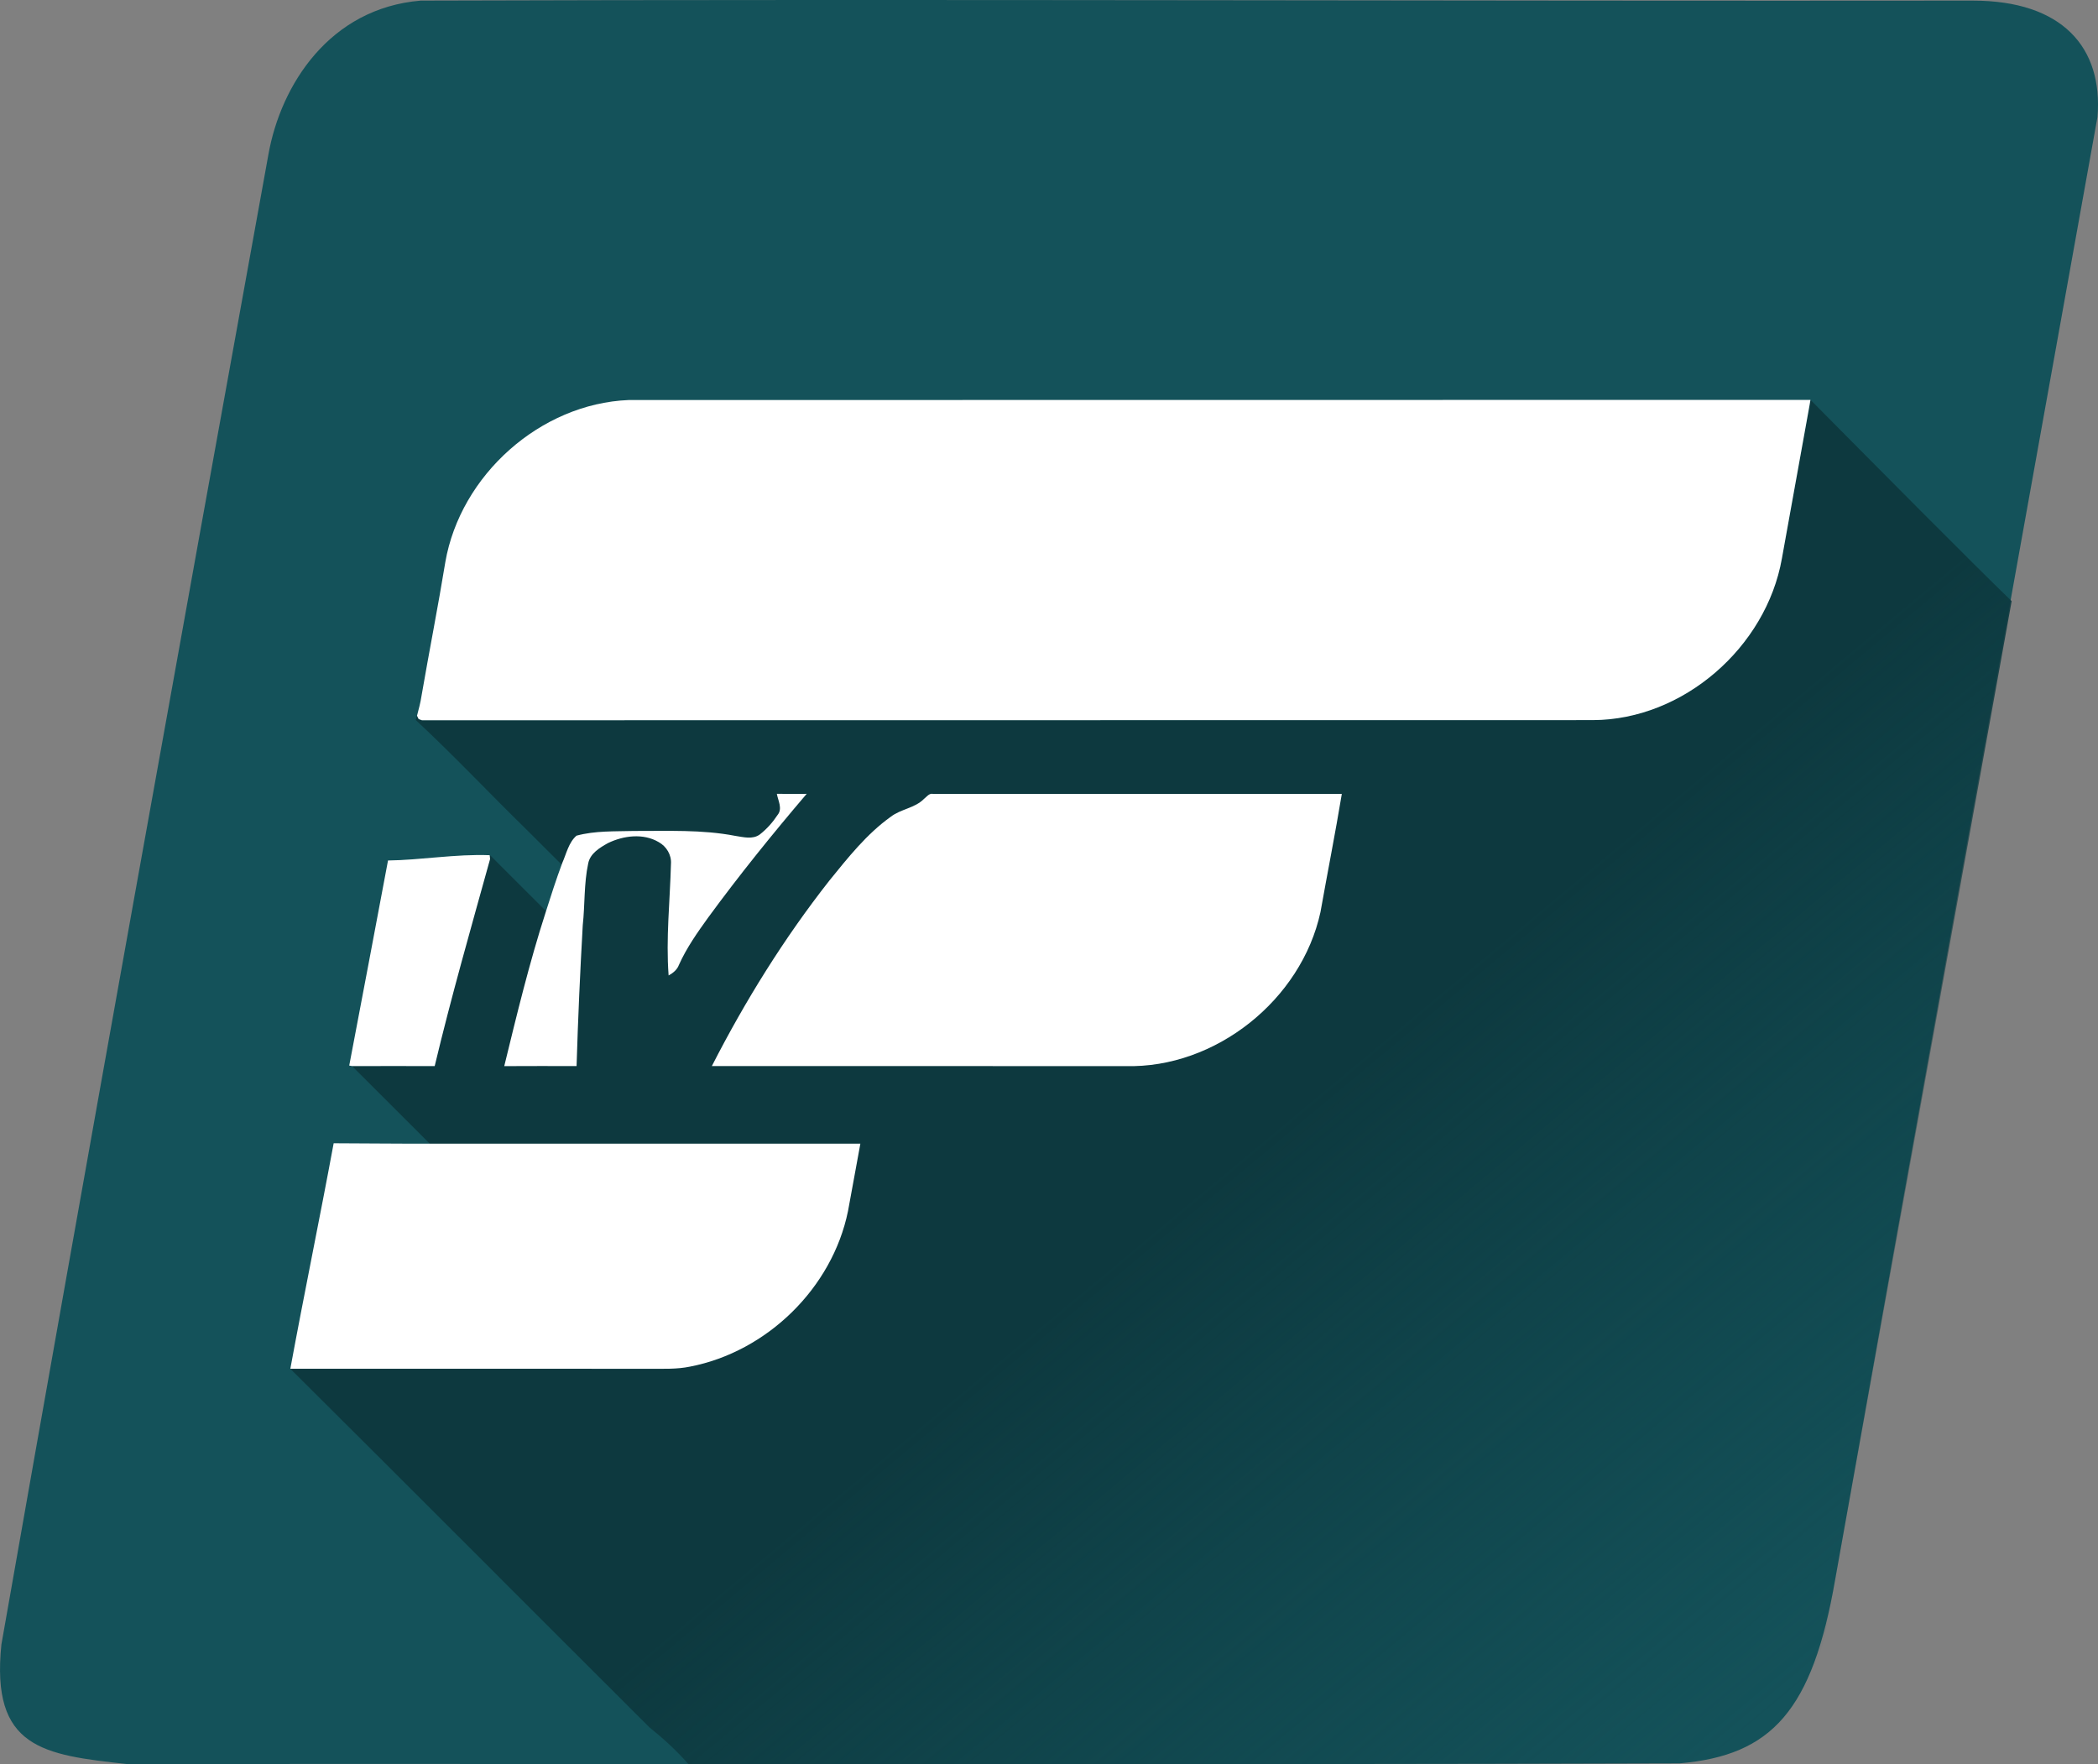 <?xml version="1.0"?>
<svg xmlns="http://www.w3.org/2000/svg" version="1.1" viewBox="0 0 277.12 233.03">
 <rect x="0" y="0" width="277.12" height="233.03" fill="#808080" stroke="none"/>
 <linearGradient id="a" x1="-154.54" x2="-89.696" y1="151.22" y2="229.06" gradientTransform="translate(317.01 2.534)" gradientUnits="userSpaceOnUse">
  <stop stop-color="#0d393f" offset="0"/>
  <stop stop-color="#0d3e44" stop-opacity="0" offset="1"/>
 </linearGradient>
 <g stroke-width=".353">
  <path d="m260.6 0.082c-68.343 0.076-136.69-0.219-205.03 0-12.054 1.005-18.47 11.153-20.107 20.273-11.666 64.363-23.955 132.49-35.276 196.85-1.426 13.732 5.511 14.592 16.593 15.806 65.62-0.062 139.49 0.122 205.1-0.096 12.156-1.055 17.526-6.957 20.53-24.311 11.481-64.391 23.07-128.8 34.639-193.14 0.766-9.212-4.669-15.381-16.449-15.381z" fill="#14525a"/>
  <path d="m239.15 52.822c9.035 9.109 21.081 21.285 26.565 26.578-7.955 44.147-15.924 88.293-23.887 132.44-0.445 2.332-0.723 4.724-1.623 6.939-3.14 8.036-11.24 14.093-19.95 14.235-43.106-4e-3 -86.215 4e-3 -129.32 0-1.566-1.778-3.309-3.376-5.154-4.854-15.826-15.773-31.581-31.616-47.431-47.36 15.84 7e-3 32.348-7.9e-4 48.187 3e-3 -13.66-13.644-27.212-27.182-40.028-39.983 3.634-7e-3 7.267-0.018 10.901 0 2.194-9.179 4.801-18.758 7.324-27.853 1.451 1.451 8.405 8.403 12.078 12.064 0.084-2.733 0.219-5.028 0.342-7.865-1.614-1.612-4.023-4.014-7.763-7.741-4.854-4.748-9.514-9.705-14.485-14.326 0.042-0.141 0.131-0.42 0.173-0.557 0.053 0.109 0.162 0.328 0.215 0.437 0.109 0.039 0.325 0.12 0.434 0.159 51.555-0.007 103.11-0.021 154.67-0.018 11.952-0.042 22.881-9.638 24.959-21.318" fill="url(#a)"/>
  <g transform="translate(317.01 2.534)" fill="#fff">
   <path d="m-258.19 71.719c1.997-11.49 12.527-20.934 24.218-21.414 52.031-0.025 104.07 0.007 156.1-0.018-0.039 0.226-0.116 0.677-0.155 0.903-1.189 6.696-2.434 13.381-3.623 20.077-2.078 11.68-13.007 21.276-24.959 21.318-51.555-0.004-103.11 0.011-154.67 0.018-0.109-0.039-0.325-0.12-0.434-0.159-0.053-0.109-0.162-0.328-0.215-0.437 0.226-0.864 0.462-1.725 0.593-2.611 1.016-5.898 2.18-11.769 3.147-17.678z"/>
   <path d="m-214.4 102.32c1.312 0.018 2.628 0.014 3.941 4e-3 -4.508 5.288-8.879 10.7-12.986 16.305-1.443 2-2.875 4.029-3.888 6.29-0.243 0.649-0.776 1.069-1.362 1.393-0.37-4.911 0.183-9.825 0.31-14.736 0.092-1.178-0.593-2.307-1.609-2.872-2.043-1.21-4.66-0.871-6.717 0.127-1.083 0.607-2.342 1.355-2.603 2.674-0.579 2.692-0.423 5.465-0.723 8.188-0.349 6.191-0.628 12.39-0.815 18.588-3.186-4e-3 -6.371-0.014-9.553 7e-3 1.662-6.816 3.313-13.642 5.472-20.324 0.691-2.18 1.39-4.357 2.187-6.498 0.543-1.224 0.847-2.727 1.887-3.619 2.455-0.667 5.055-0.55 7.585-0.621 4.463 0.018 8.978-0.205 13.388 0.649 1.055 0.159 2.275 0.504 3.224-0.176 0.928-0.72 1.722-1.616 2.364-2.593 0.681-0.829 0.06-1.891-0.102-2.787z"/>
   <path d="m-194.95 102.98c0.356-0.279 0.67-0.773 1.206-0.646 17.988 7e-3 35.98 0 53.971 4e-3 -0.864 5.214-1.894 10.4-2.819 15.603-2.519 11.589-13.854 20.666-25.756 20.345-18.21-0.011-36.421 4e-3 -54.635-7e-3 4.41-8.625 9.546-16.895 15.536-24.515 2.455-3.023 4.914-6.142 8.11-8.424 1.337-1.023 3.182-1.129 4.385-2.36z"/>
   <path d="m-265.88 111.13c4.526-0.057 9.028-0.878 13.55-0.702 0.014 0.127 0.042 0.377 0.056 0.504-2.522 9.095-5.126 18.172-7.32 27.351-3.634-0.018-7.267-7e-3 -10.901 0-0.095-0.018-0.289-0.053-0.385-0.07 1.732-9.014 3.415-18.064 5.123-27.085z"/>
   <path d="m-278.66 178.26c1.824-9.906 3.892-19.873 5.723-29.782 4.198 0.011 8.117 0.064 12.315 0.05 19.085 4e-3 38.171 7e-3 57.256 0-0.554 2.967-1.076 5.941-1.633 8.908-2.071 10.167-10.71 18.584-20.877 20.546-1.729 0.356-3.503 0.279-5.26 0.282-15.84-4e-3 -31.683 4e-3 -47.523-4e-3z"/>
  </g>
 </g>
</svg>
